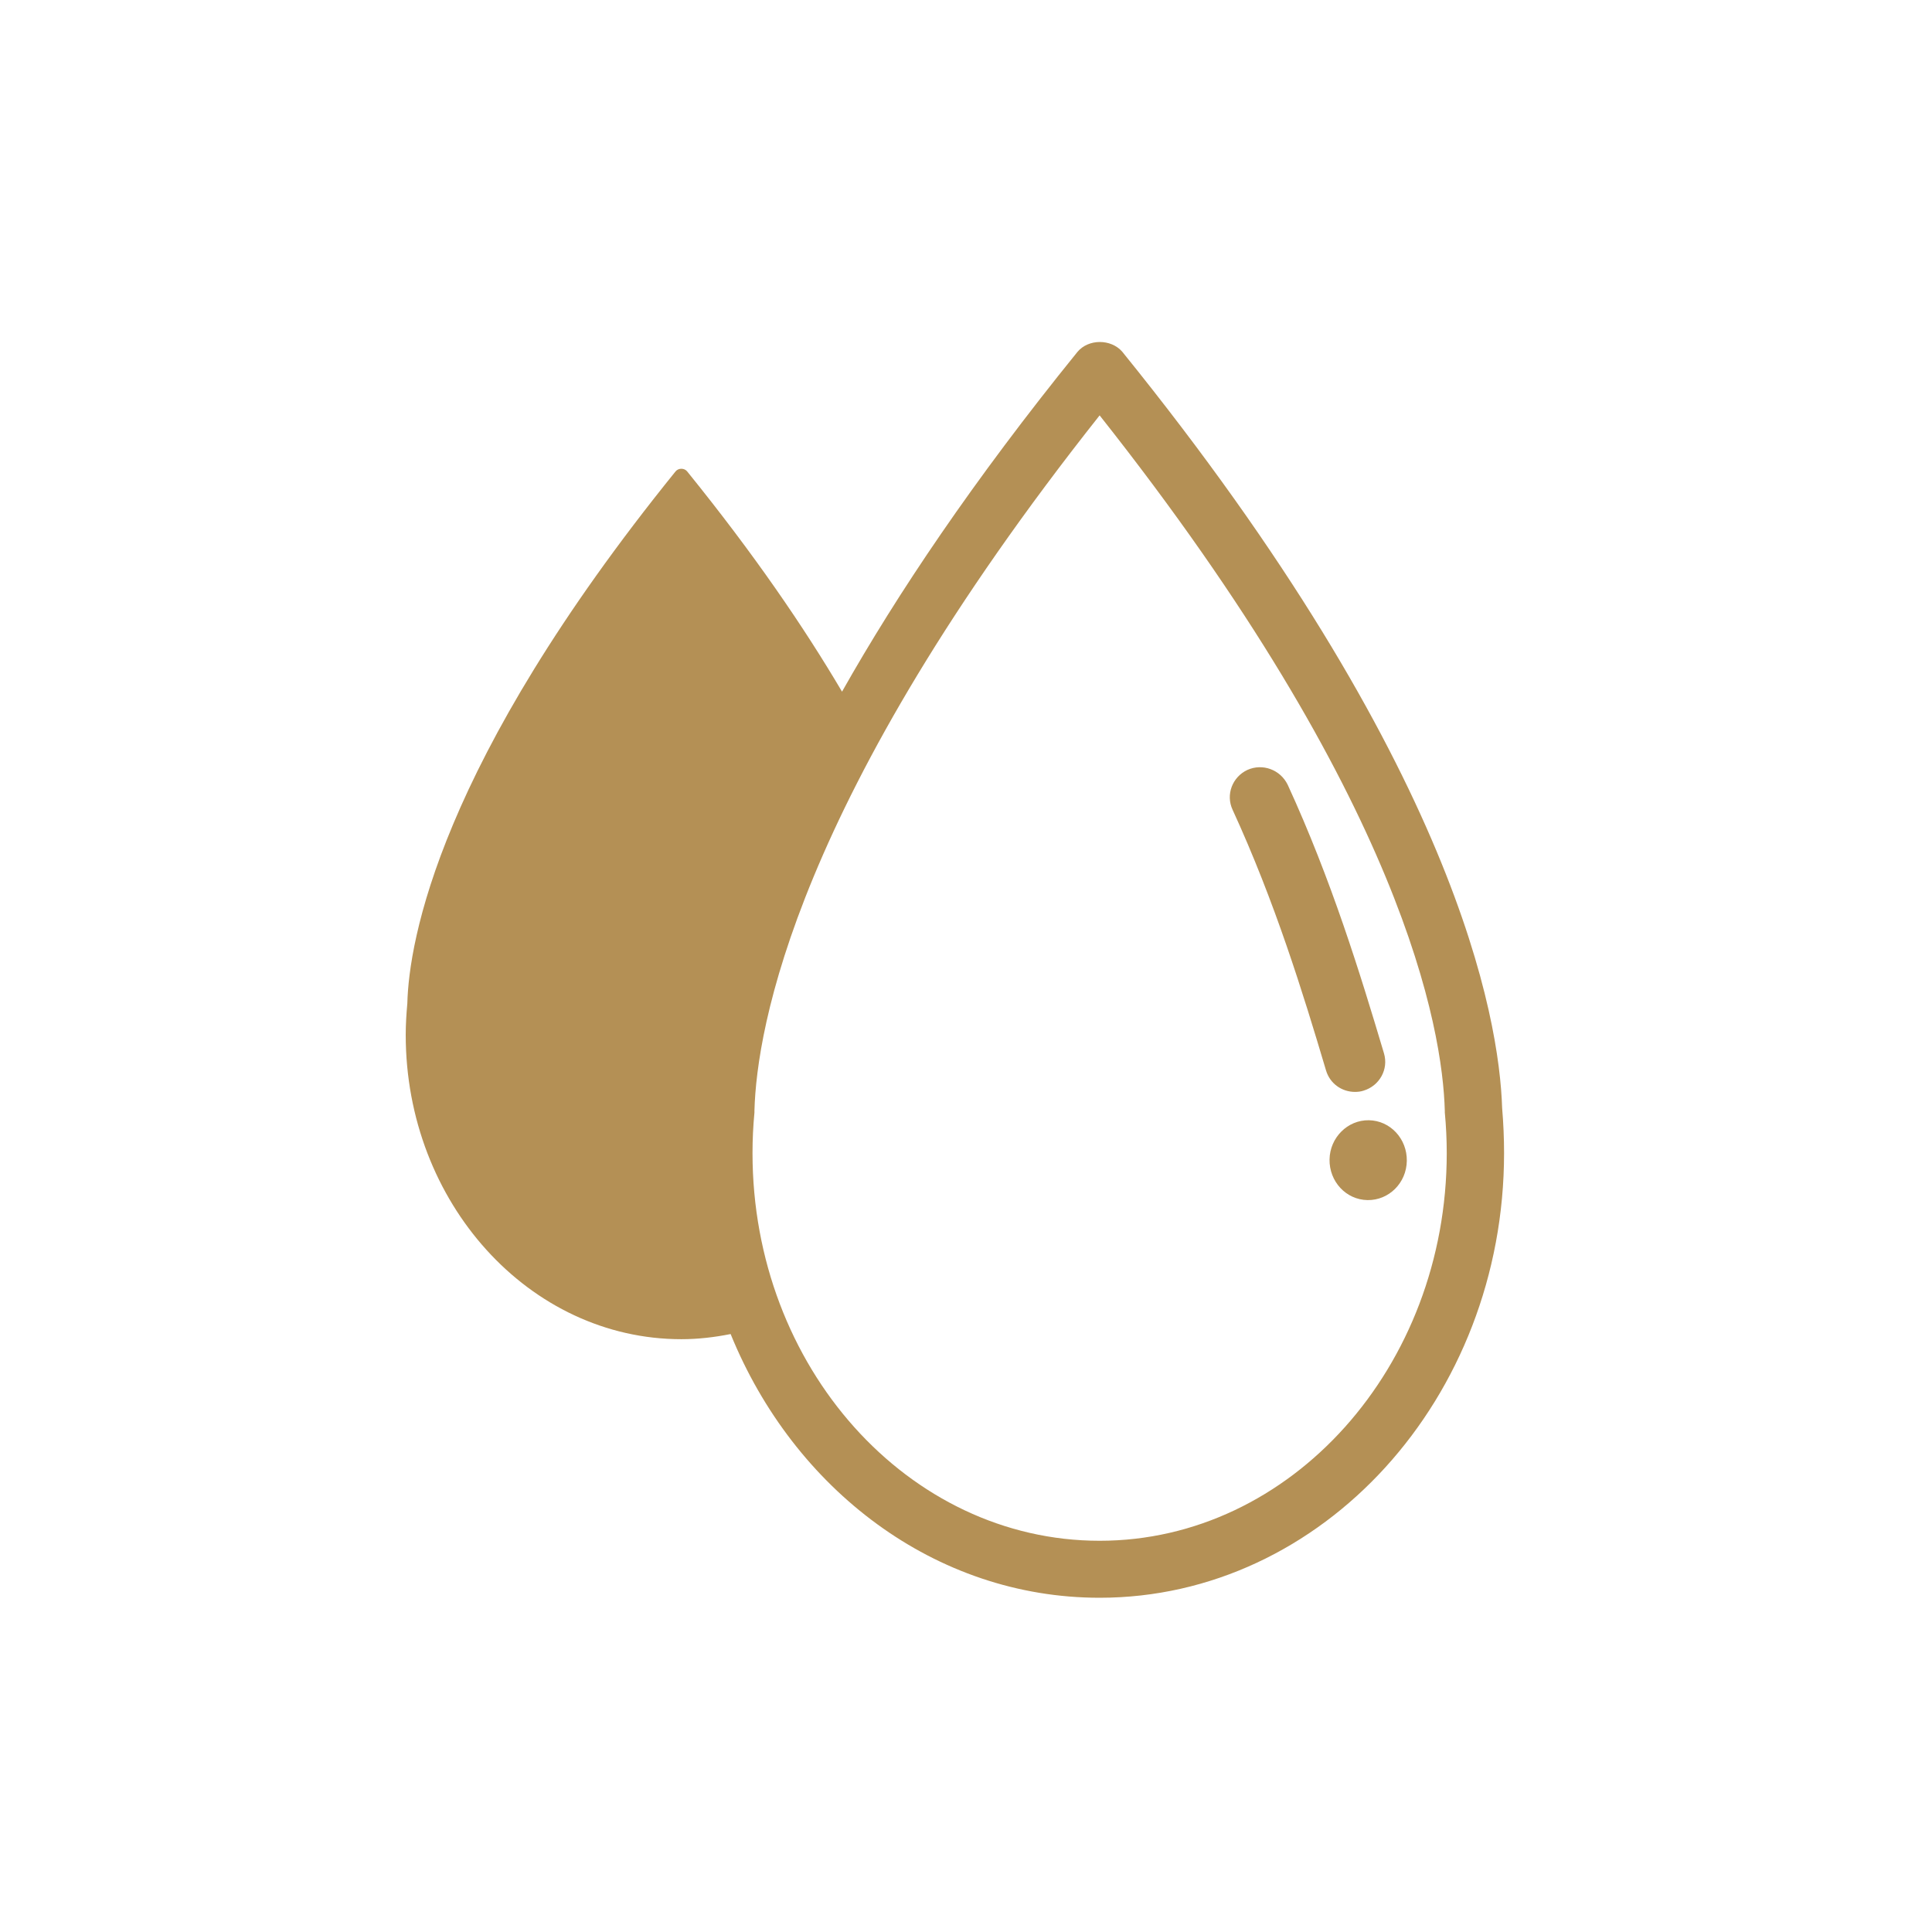 <svg xml:space="preserve" style="enable-background:new 0 0 600 600;" viewBox="0 0 600 600" y="0px" x="0px" xmlns:xlink="http://www.w3.org/1999/xlink" xmlns="http://www.w3.org/2000/svg" id="Livello_1" version="1.1">
<style type="text/css">
	.st0{fill:#B49055;}
</style>
<g>
	<path d="M334.6,109.3c-32.4,40-56,75.2-73.1,105.5c-11.8-20-27.3-42.7-48.1-68.4c-0.9-1.1-2.7-1.1-3.6,0
		c-73.5,90.9-82.8,145.9-83.3,165.2c-0.3,3.3-0.5,6.6-0.5,9.8c0,52.1,38.4,94.5,85.6,94.5c5.2,0,10.3-0.6,15.3-1.6
		c19.6,48.2,63.5,81.9,114.6,81.9c69.2,0,125.6-62,125.6-138.1c0-4.6-0.2-9.3-0.6-14c-0.9-28.1-14.2-106.6-118-234.9
		C345,105.2,338,105.2,334.6,109.3z M448.7,345.5c0.4,4.2,0.6,8.5,0.6,12.6c0,66.4-48.4,120.4-107.8,120.4
		c-59.5,0-107.8-54-107.8-120.4c0-4.2,0.2-8.4,0.6-12.6l0-0.6c0.7-25.4,12.7-96.6,107.2-215.9C436,248.4,448,319.5,448.7,345
		L448.7,345.5z" class="st0"></path>
	<path d="M387.4,239.1c-4.7,2.2-6.8,7.7-4.6,12.4c13.1,28.5,21.8,56.7,29,80.9c1.2,4.1,4.9,6.7,9,6.7
		c0.9,0,1.8-0.1,2.7-0.4c4.9-1.5,7.8-6.6,6.3-11.6c-7.4-24.8-16.3-53.8-29.9-83.4C397.6,239,392.1,237,387.4,239.1z" class="st0"></path>
	<path d="M412.9,360.1c-0.1,6.8,5.1,12.5,11.8,12.6c6.6,0.1,12.1-5.3,12.2-12.2c0.1-6.8-5.1-12.5-11.8-12.6
		C418.5,347.8,413,353.3,412.9,360.1z" class="st0"></path>
</g>
</svg>
